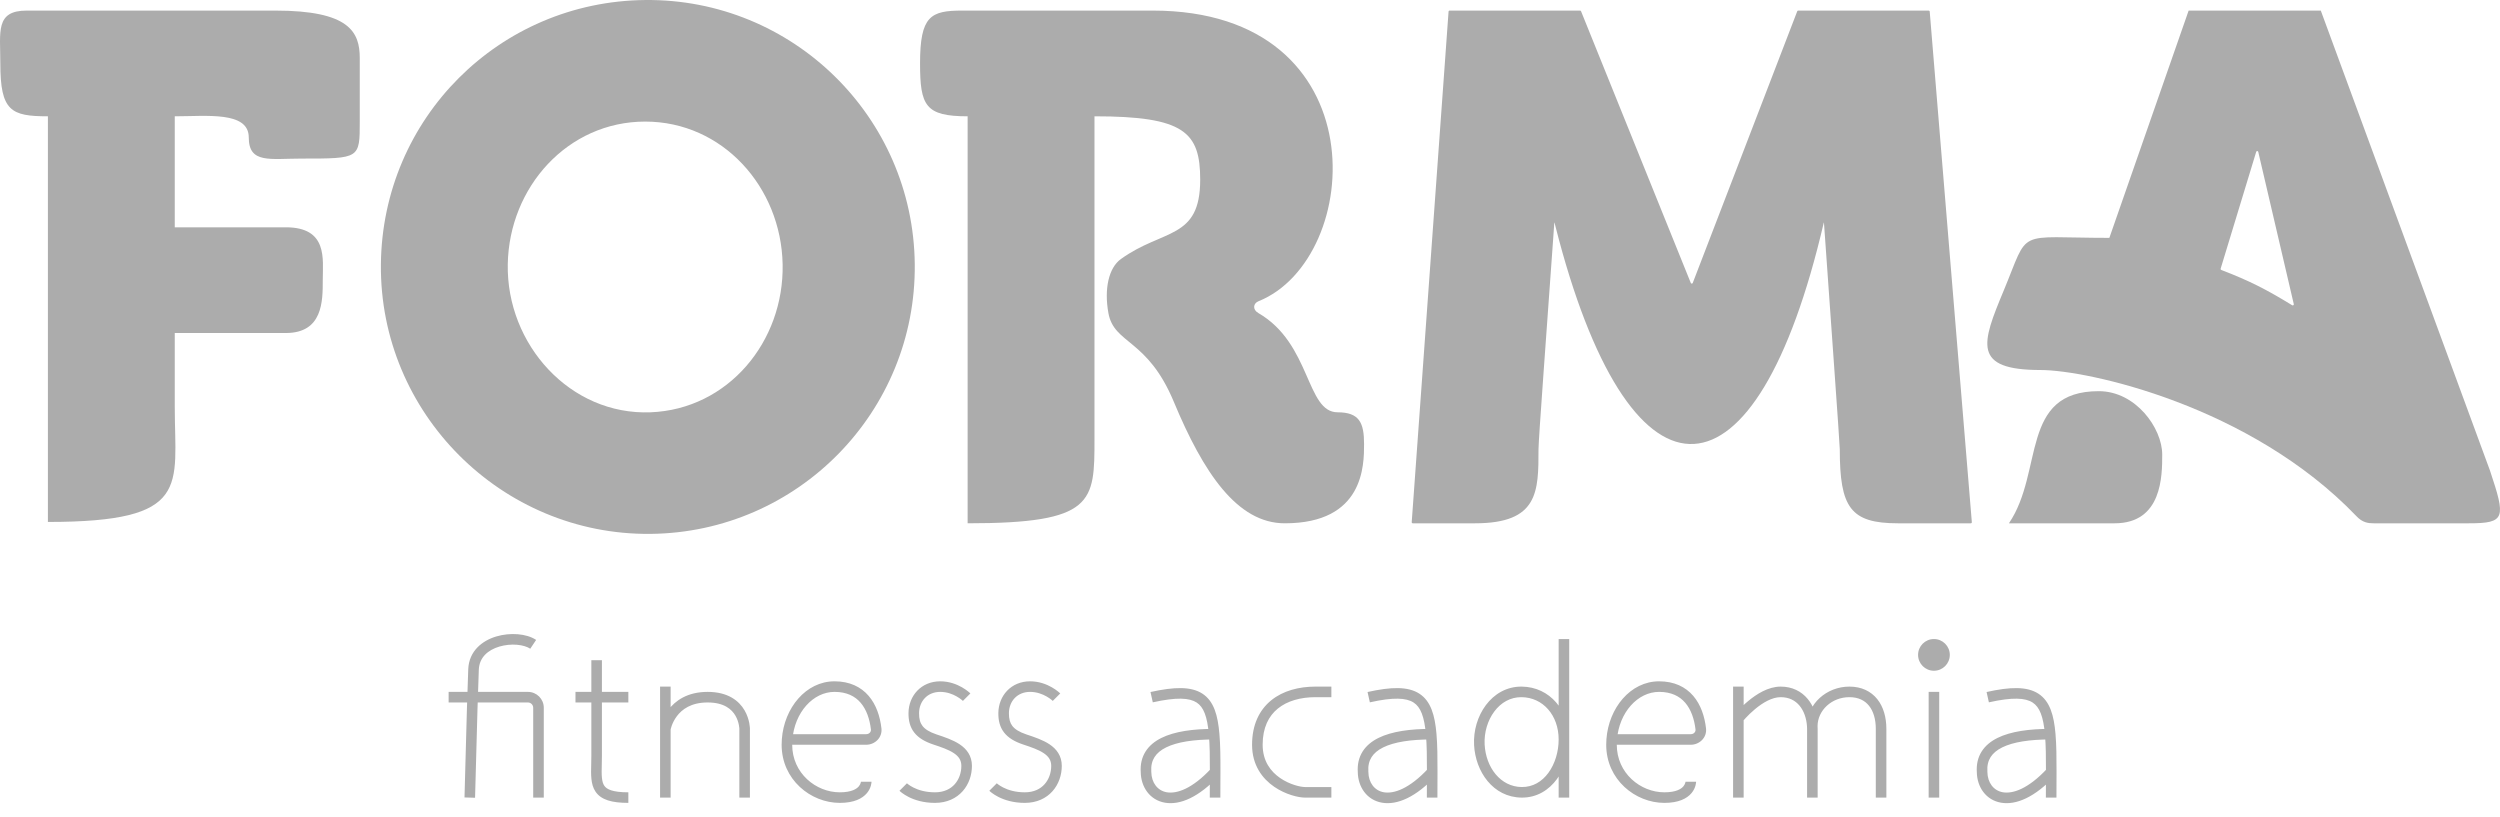<svg width="150" height="49" viewBox="0 0 150 49" fill="none" xmlns="http://www.w3.org/2000/svg">
<path d="M2.874 6.978V31.317C11.528 31.317 10.486 29.178 10.486 24.421V19.981H17.146C19.366 19.981 19.366 18.078 19.366 16.81C19.366 15.541 19.683 13.638 17.146 13.638H10.486V6.978C12.389 6.978 14.926 6.661 14.926 8.247C14.926 9.832 16.194 9.515 18.097 9.515C21.586 9.515 21.586 9.515 21.586 7.295V3.489C21.586 1.904 20.951 0.635 16.512 0.635H1.606C-0.297 0.635 0.02 1.904 0.02 3.807C0.02 6.661 0.654 6.978 2.874 6.978Z" fill="#ACACAC"/>
<path fill-rule="evenodd" clip-rule="evenodd" d="M39.029 32.033C47.874 31.945 54.974 24.703 54.886 15.858C54.799 7.013 47.557 -0.087 38.712 0.001C29.954 0.088 22.941 7.101 22.854 15.858C22.766 24.791 30.096 32.121 39.029 32.033ZM46.958 15.858C46.867 11.217 43.354 7.295 38.712 7.295C34.069 7.295 30.547 11.216 30.466 15.858C30.382 20.675 34.215 24.923 39.029 24.738C43.675 24.56 47.048 20.506 46.958 15.858Z" fill="#ACACAC"/>
<path d="M58.058 6.978V31.398C65.669 31.398 65.669 30.13 65.669 26.324V6.978C71.061 6.978 72.012 7.929 72.012 10.784C72.012 14.395 69.792 13.713 67.255 15.541C66.519 16.071 66.243 17.338 66.504 18.783C66.844 20.664 68.841 20.298 70.427 24.104C72.204 28.369 74.232 31.398 77.087 31.398C81.844 31.398 81.844 27.91 81.844 26.641C81.844 25.373 81.567 24.738 80.258 24.738C78.355 24.738 78.672 20.615 75.501 18.783C75.128 18.568 75.204 18.197 75.501 18.078C81.844 15.541 82.795 0.635 69.158 0.635H57.741C55.838 0.635 55.203 0.952 55.203 3.807C55.203 6.344 55.52 6.978 58.058 6.978Z" fill="#ACACAC"/>
<path d="M84.703 31.33C84.7 31.367 84.729 31.398 84.766 31.398H88.504C92.31 31.398 92.31 29.495 92.31 26.958C92.31 26.364 92.818 19.596 93.188 14.365C93.212 14.023 93.235 13.688 93.258 13.361C93.259 13.354 93.269 13.353 93.271 13.36C93.356 13.701 93.443 14.037 93.531 14.365C98.001 31.061 105.383 30.727 109.426 13.363C109.427 13.356 109.438 13.355 109.438 13.363C109.81 18.688 110.387 26.642 110.387 26.958C110.387 30.447 111.021 31.398 113.876 31.398H118.247C118.284 31.398 118.313 31.367 118.31 31.33L115.783 0.693C115.781 0.66 115.753 0.635 115.72 0.635H107.893C107.867 0.635 107.844 0.651 107.834 0.676L101.565 16.977C101.544 17.03 101.468 17.031 101.447 16.977L94.863 0.675C94.853 0.651 94.83 0.635 94.804 0.635H86.977C86.944 0.635 86.916 0.661 86.914 0.694L84.703 31.33Z" fill="#ACACAC"/>
<path fill-rule="evenodd" clip-rule="evenodd" d="M148.127 31.398C150.348 31.398 150.348 31.081 149.396 28.227L139.249 0.639C139.248 0.637 139.246 0.635 139.243 0.635H131.323C131.32 0.635 131.318 0.637 131.317 0.639L126.563 14.268C126.562 14.271 126.56 14.272 126.557 14.272C120.853 14.272 121.804 13.639 120.219 17.444C118.897 20.615 118.316 22.201 122.439 22.201C125.233 22.201 135.016 24.328 141.377 30.962C141.746 31.361 142.102 31.398 142.419 31.398H148.127ZM137.627 18.247C137.64 18.302 137.58 18.345 137.532 18.316C135.945 17.345 134.983 16.856 133.277 16.197C133.246 16.185 133.229 16.151 133.239 16.119L135.373 9.107C135.392 9.045 135.481 9.048 135.495 9.111L137.627 18.247Z" fill="#ACACAC"/>
<path d="M120.548 31.398C120.543 31.398 120.54 31.393 120.542 31.388C122.638 28.292 121.175 23.47 125.927 23.47C128.147 23.47 129.733 25.69 129.733 27.275C129.733 28.544 129.733 31.398 126.879 31.398H120.548Z" fill="#ACACAC"/>
<path fill-rule="evenodd" clip-rule="evenodd" d="M116.036 39.928C115.686 39.928 115.402 39.644 115.402 39.293C115.402 38.943 115.686 38.659 116.036 38.659C116.387 38.659 116.671 38.943 116.671 39.293C116.671 39.644 116.387 39.928 116.036 39.928ZM108.736 43.566C108.74 43.621 108.741 43.677 108.742 43.733C108.738 43.677 108.736 43.621 108.736 43.566Z" fill="#ACACAC"/>
<path d="M108.736 43.566L109.053 43.546L108.419 43.563L108.736 43.566ZM108.742 43.733L108.426 43.758L109.059 43.731L108.742 43.733ZM28.265 45.024L28.581 45.033L28.581 45.033L28.265 45.024ZM28.412 40.164L28.095 40.151L28.095 40.151L28.412 40.164ZM35.79 45.849L35.473 45.841L35.473 45.841L35.79 45.849ZM47.227 44.368L46.911 44.344L46.911 44.344L47.227 44.368ZM56.096 44.368L55.995 44.669L55.995 44.669L56.096 44.368ZM54.827 42.782L54.51 42.778L54.51 42.778L54.827 42.782ZM61.487 44.368L61.387 44.669L61.387 44.669L61.487 44.368ZM60.218 42.782L59.901 42.778L59.901 42.778L60.218 42.782ZM72.848 44.05L73.164 44.023L73.164 44.023L72.848 44.05ZM72.907 46.904L72.59 46.903L72.59 46.903L72.907 46.904ZM72.91 46.32L73.227 46.32L73.227 46.32L72.91 46.32ZM68.761 46.32L69.078 46.315L69.078 46.306L69.077 46.298L68.761 46.32ZM85.872 44.05L86.188 44.023L86.188 44.023L85.872 44.05ZM85.931 46.904L86.248 46.905L86.248 46.905L85.931 46.904ZM85.933 46.32L86.25 46.32L86.25 46.32L85.933 46.32ZM81.784 46.32L82.102 46.315L82.101 46.306L82.101 46.298L81.784 46.32ZM91.299 41.513L91.296 41.83L91.296 41.83L91.299 41.513ZM88.762 44.685L89.078 44.668L89.078 44.668L88.762 44.685ZM91.299 47.539L91.302 47.222L91.302 47.222L91.299 47.539ZM102.046 43.735L101.731 43.771L101.731 43.771L102.046 43.735ZM96.702 44.368L96.386 44.344L96.386 44.344L96.702 44.368ZM123.073 46.904L122.755 46.903L122.755 46.903L123.073 46.904ZM118.926 46.32L119.243 46.315L119.243 46.306L119.243 46.298L118.926 46.32ZM52.571 43.735L52.886 43.698L52.886 43.698L52.571 43.735ZM108.736 43.566L108.42 43.585L109.053 43.568L108.736 43.566ZM115.402 39.293H115.085C115.085 39.819 115.511 40.245 116.036 40.245V39.928V39.611C115.861 39.611 115.719 39.468 115.719 39.293H115.402ZM116.036 38.659V38.342C115.511 38.342 115.085 38.768 115.085 39.293H115.402H115.719C115.719 39.118 115.861 38.976 116.036 38.976V38.659ZM116.671 39.293H116.988C116.988 38.768 116.562 38.342 116.036 38.342V38.659V38.976C116.211 38.976 116.353 39.118 116.353 39.293H116.671ZM116.036 39.928V40.245C116.562 40.245 116.988 39.819 116.988 39.293H116.671H116.353C116.353 39.468 116.211 39.611 116.036 39.611V39.928ZM108.736 43.566L108.42 43.585C108.423 43.635 108.424 43.685 108.425 43.736L108.742 43.733L109.059 43.731C109.059 43.669 109.056 43.608 109.053 43.546L108.736 43.566ZM108.742 43.733L109.058 43.709C109.054 43.661 109.053 43.614 109.053 43.568L108.736 43.566L108.419 43.563C108.418 43.627 108.421 43.692 108.426 43.758L108.742 43.733ZM28.187 47.856L28.504 47.866C28.531 46.956 28.556 45.996 28.581 45.033L28.265 45.024L27.947 45.016C27.922 45.98 27.897 46.939 27.87 47.847L28.187 47.856ZM28.265 45.024L28.581 45.033C28.626 43.338 28.671 41.634 28.729 40.177L28.412 40.164L28.095 40.151C28.037 41.614 27.992 43.322 27.947 45.016L28.265 45.024ZM28.412 40.164L28.729 40.177C28.758 39.451 29.271 39 29.963 38.794C30.307 38.692 30.679 38.658 31.016 38.686C31.357 38.715 31.638 38.804 31.816 38.923L31.992 38.659L32.168 38.395C31.871 38.197 31.476 38.088 31.068 38.054C30.656 38.02 30.205 38.061 29.782 38.186C28.941 38.436 28.139 39.055 28.095 40.151L28.412 40.164ZM26.918 41.83V42.148H31.675V41.83V41.513H26.918V41.83ZM32.309 42.465H31.992V47.856H32.309H32.627V42.465H32.309ZM37.701 47.856V47.539C36.732 47.539 36.399 47.35 36.26 47.147C36.184 47.038 36.137 46.886 36.115 46.665C36.093 46.441 36.099 46.178 36.107 45.856L35.79 45.849L35.473 45.841C35.465 46.151 35.457 46.456 35.484 46.727C35.511 47.001 35.576 47.273 35.737 47.507C36.071 47.992 36.709 48.173 37.701 48.173V47.856ZM35.79 45.849L36.107 45.856C36.111 45.689 36.115 45.509 36.115 45.319H35.798H35.481C35.481 45.5 35.477 45.673 35.473 45.841L35.79 45.849ZM35.798 45.319H36.115V39.61H35.798H35.481V45.319H35.798ZM34.529 41.83V42.148H37.701V41.83V41.513H34.529V41.83ZM39.921 41.196H39.604V43.733H39.921H40.238V41.196H39.921ZM39.921 43.733H39.604V47.856H39.921H40.238V43.733H39.921ZM39.921 43.733C40.234 43.785 40.234 43.786 40.234 43.786C40.234 43.786 40.234 43.786 40.234 43.786C40.234 43.786 40.234 43.786 40.234 43.786C40.234 43.787 40.234 43.787 40.234 43.787C40.234 43.787 40.234 43.786 40.234 43.786C40.234 43.784 40.235 43.781 40.236 43.776C40.238 43.766 40.241 43.75 40.247 43.728C40.257 43.685 40.275 43.622 40.303 43.544C40.36 43.387 40.456 43.179 40.611 42.972C40.913 42.57 41.456 42.148 42.458 42.148V41.83V41.513C41.24 41.513 40.515 42.043 40.103 42.592C39.902 42.86 39.779 43.128 39.707 43.328C39.671 43.429 39.647 43.514 39.631 43.575C39.624 43.605 39.618 43.63 39.614 43.648C39.613 43.657 39.611 43.664 39.61 43.67C39.61 43.673 39.609 43.675 39.609 43.677C39.609 43.678 39.609 43.679 39.608 43.679C39.608 43.68 39.608 43.68 39.608 43.68C39.608 43.681 39.608 43.681 39.608 43.681C39.608 43.681 39.608 43.681 39.921 43.733ZM42.458 41.83V42.148C43.456 42.148 43.907 42.564 44.127 42.942C44.243 43.141 44.302 43.343 44.332 43.496C44.347 43.573 44.354 43.636 44.358 43.678C44.36 43.699 44.36 43.715 44.361 43.724C44.361 43.729 44.361 43.732 44.361 43.734C44.361 43.735 44.361 43.735 44.361 43.735C44.361 43.735 44.361 43.735 44.361 43.734C44.361 43.734 44.361 43.734 44.361 43.734C44.361 43.734 44.361 43.734 44.361 43.734C44.361 43.733 44.361 43.733 44.678 43.733C44.995 43.733 44.995 43.733 44.995 43.733C44.995 43.733 44.995 43.733 44.995 43.733C44.995 43.732 44.995 43.732 44.995 43.731C44.995 43.731 44.995 43.73 44.995 43.729C44.995 43.727 44.995 43.725 44.995 43.722C44.995 43.716 44.995 43.709 44.995 43.7C44.994 43.681 44.992 43.656 44.99 43.625C44.985 43.563 44.975 43.477 44.955 43.375C44.915 43.173 44.836 42.899 44.675 42.622C44.34 42.048 43.68 41.513 42.458 41.513V41.83ZM44.678 43.733H44.361V47.856H44.678H44.995V43.733H44.678ZM51.973 46.905C51.655 46.905 51.655 46.904 51.655 46.904C51.655 46.904 51.655 46.904 51.655 46.904C51.655 46.904 51.655 46.903 51.655 46.903C51.655 46.902 51.656 46.902 51.656 46.901C51.656 46.9 51.656 46.9 51.656 46.899C51.656 46.898 51.656 46.898 51.656 46.898C51.656 46.899 51.655 46.902 51.655 46.908C51.653 46.92 51.65 46.941 51.642 46.968C51.627 47.023 51.596 47.099 51.531 47.178C51.409 47.324 51.114 47.539 50.387 47.539V47.856V48.173C51.245 48.173 51.743 47.913 52.018 47.584C52.151 47.424 52.219 47.263 52.253 47.138C52.271 47.076 52.28 47.023 52.284 46.983C52.287 46.963 52.288 46.946 52.289 46.933C52.289 46.926 52.289 46.921 52.29 46.916C52.29 46.914 52.29 46.911 52.29 46.91C52.29 46.909 52.29 46.908 52.29 46.907C52.29 46.907 52.29 46.906 52.29 46.906C52.29 46.906 52.29 46.905 52.29 46.905C52.29 46.905 52.29 46.905 51.973 46.905ZM50.387 47.856V47.539C48.955 47.539 47.532 46.392 47.532 44.685H47.215H46.898C46.898 46.783 48.647 48.173 50.387 48.173V47.856ZM47.215 44.685H47.532C47.532 44.586 47.536 44.488 47.544 44.391L47.227 44.368L46.911 44.344C46.903 44.456 46.898 44.57 46.898 44.685H47.215ZM47.227 44.368L47.544 44.391C47.667 42.739 48.793 41.513 50.07 41.513V41.196V40.879C48.353 40.879 47.05 42.479 46.911 44.344L47.227 44.368ZM54.193 47.222C53.968 47.446 53.968 47.446 53.969 47.446C53.969 47.446 53.969 47.447 53.969 47.447C53.969 47.447 53.969 47.447 53.969 47.447C53.97 47.447 53.97 47.448 53.971 47.448C53.971 47.449 53.973 47.45 53.974 47.452C53.976 47.454 53.979 47.457 53.983 47.46C53.991 47.468 54.001 47.477 54.014 47.488C54.039 47.51 54.075 47.54 54.121 47.575C54.214 47.644 54.349 47.734 54.526 47.823C54.882 48.001 55.406 48.173 56.096 48.173V47.856V47.539C55.516 47.539 55.089 47.395 54.81 47.255C54.67 47.185 54.568 47.117 54.502 47.067C54.469 47.043 54.445 47.023 54.431 47.011C54.424 47.004 54.419 47 54.417 46.998C54.416 46.996 54.415 46.996 54.415 46.996C54.415 46.996 54.415 46.996 54.416 46.996C54.416 46.996 54.416 46.997 54.416 46.997C54.416 46.997 54.416 46.997 54.416 46.997C54.416 46.997 54.417 46.997 54.417 46.997C54.417 46.998 54.417 46.998 54.193 47.222ZM56.096 47.856V48.173C56.816 48.173 57.379 47.9 57.76 47.472C58.135 47.05 58.316 46.497 58.316 45.953H57.998H57.681C57.681 46.361 57.545 46.759 57.286 47.051C57.032 47.337 56.644 47.539 56.096 47.539V47.856ZM57.998 45.953H58.316C58.316 45.344 57.999 44.938 57.58 44.659C57.18 44.392 56.66 44.221 56.196 44.067L56.096 44.368L55.995 44.669C56.483 44.831 56.913 44.977 57.228 45.187C57.523 45.383 57.681 45.612 57.681 45.953H57.998ZM56.096 44.368L56.196 44.067C55.751 43.918 55.498 43.747 55.352 43.559C55.211 43.376 55.14 43.137 55.144 42.785L54.827 42.782L54.51 42.778C54.505 43.219 54.593 43.615 54.85 43.947C55.103 44.274 55.489 44.5 55.995 44.669L56.096 44.368ZM54.827 42.782L55.144 42.785C55.152 42.069 55.649 41.513 56.413 41.513V41.196V40.879C55.273 40.879 54.521 41.744 54.51 42.778L54.827 42.782ZM56.413 41.196V41.513C56.817 41.513 57.16 41.648 57.405 41.789C57.527 41.858 57.623 41.928 57.686 41.979C57.718 42.004 57.742 42.025 57.757 42.038C57.764 42.045 57.769 42.05 57.772 42.053C57.774 42.054 57.775 42.055 57.775 42.056C57.775 42.056 57.775 42.056 57.775 42.056C57.775 42.056 57.775 42.055 57.775 42.055C57.775 42.055 57.775 42.055 57.774 42.055C57.774 42.055 57.774 42.055 57.774 42.055C57.774 42.055 57.774 42.055 57.998 41.83C58.223 41.606 58.223 41.606 58.222 41.606C58.222 41.606 58.222 41.606 58.222 41.606C58.222 41.606 58.222 41.605 58.222 41.605C58.222 41.605 58.221 41.605 58.221 41.604C58.22 41.604 58.219 41.603 58.218 41.602C58.216 41.6 58.213 41.597 58.21 41.594C58.203 41.587 58.194 41.578 58.182 41.568C58.158 41.547 58.125 41.518 58.083 41.484C57.998 41.416 57.875 41.327 57.72 41.238C57.41 41.061 56.959 40.879 56.413 40.879V41.196ZM59.584 47.222C59.36 47.446 59.36 47.446 59.36 47.446C59.36 47.446 59.36 47.447 59.36 47.447C59.361 47.447 59.361 47.447 59.361 47.447C59.361 47.447 59.362 47.448 59.362 47.448C59.363 47.449 59.364 47.45 59.365 47.452C59.368 47.454 59.371 47.457 59.375 47.46C59.382 47.468 59.392 47.477 59.405 47.488C59.43 47.51 59.466 47.54 59.513 47.575C59.605 47.644 59.741 47.734 59.918 47.823C60.274 48.001 60.798 48.173 61.487 48.173V47.856V47.539C60.907 47.539 60.48 47.395 60.202 47.255C60.062 47.185 59.959 47.117 59.893 47.067C59.86 47.043 59.837 47.023 59.823 47.011C59.816 47.004 59.811 47 59.809 46.998C59.807 46.996 59.807 46.996 59.807 46.996C59.807 46.996 59.807 46.996 59.807 46.996C59.807 46.996 59.807 46.997 59.808 46.997C59.808 46.997 59.808 46.997 59.808 46.997C59.808 46.997 59.808 46.997 59.808 46.997C59.808 46.998 59.808 46.998 59.584 47.222ZM61.487 47.856V48.173C62.207 48.173 62.771 47.9 63.151 47.472C63.526 47.05 63.707 46.497 63.707 45.953H63.39H63.073C63.073 46.361 62.936 46.759 62.677 47.051C62.423 47.337 62.035 47.539 61.487 47.539V47.856ZM63.39 45.953H63.707C63.707 45.344 63.39 44.938 62.971 44.659C62.572 44.392 62.051 44.221 61.587 44.067L61.487 44.368L61.387 44.669C61.874 44.831 62.305 44.977 62.619 45.187C62.914 45.383 63.073 45.612 63.073 45.953H63.39ZM61.487 44.368L61.587 44.067C61.142 43.918 60.889 43.747 60.743 43.559C60.602 43.376 60.532 43.137 60.535 42.785L60.218 42.782L59.901 42.778C59.896 43.219 59.985 43.615 60.242 43.947C60.495 44.274 60.88 44.5 61.387 44.669L61.487 44.368ZM60.218 42.782L60.535 42.785C60.543 42.069 61.041 41.513 61.804 41.513V41.196V40.879C60.665 40.879 59.913 41.744 59.901 42.778L60.218 42.782ZM61.804 41.196V41.513C62.209 41.513 62.551 41.648 62.797 41.789C62.919 41.858 63.014 41.928 63.078 41.979C63.11 42.004 63.133 42.025 63.148 42.038C63.156 42.045 63.161 42.05 63.164 42.053C63.165 42.054 63.166 42.055 63.166 42.056C63.167 42.056 63.167 42.056 63.166 42.056C63.166 42.056 63.166 42.055 63.166 42.055C63.166 42.055 63.166 42.055 63.166 42.055C63.166 42.055 63.166 42.055 63.166 42.055C63.166 42.055 63.166 42.055 63.39 41.83C63.614 41.606 63.614 41.606 63.614 41.606C63.614 41.606 63.614 41.606 63.614 41.606C63.614 41.606 63.614 41.605 63.613 41.605C63.613 41.605 63.613 41.605 63.612 41.604C63.612 41.604 63.611 41.603 63.61 41.602C63.607 41.6 63.605 41.597 63.601 41.594C63.594 41.587 63.585 41.578 63.573 41.568C63.55 41.547 63.517 41.518 63.474 41.484C63.389 41.416 63.267 41.327 63.111 41.238C62.802 41.061 62.351 40.879 61.804 40.879V41.196ZM72.848 44.05L73.164 44.023C73.07 42.933 72.841 42.072 72.146 41.62C71.801 41.396 71.375 41.295 70.868 41.286C70.361 41.278 69.754 41.36 69.03 41.521L69.099 41.83L69.167 42.14C69.87 41.984 70.421 41.913 70.856 41.92C71.29 41.928 71.587 42.014 71.8 42.152C72.219 42.424 72.438 42.989 72.532 44.078L72.848 44.05ZM72.904 47.856H73.221C73.221 47.529 73.223 47.212 73.224 46.906L72.907 46.904L72.59 46.903C72.589 47.209 72.587 47.527 72.587 47.856H72.904ZM72.907 46.904L73.224 46.906C73.225 46.706 73.226 46.511 73.227 46.32L72.91 46.32L72.593 46.319C72.592 46.508 72.591 46.703 72.59 46.903L72.907 46.904ZM72.91 46.32L73.227 46.32C73.229 45.461 73.222 44.687 73.164 44.023L72.848 44.05L72.532 44.078C72.587 44.71 72.595 45.458 72.593 46.319L72.91 46.32ZM72.848 44.05V43.733C71.594 43.733 70.483 43.882 69.691 44.273C69.29 44.471 68.957 44.737 68.734 45.09C68.51 45.445 68.412 45.865 68.445 46.341L68.761 46.32L69.077 46.298C69.053 45.938 69.127 45.655 69.27 45.428C69.415 45.198 69.646 45.002 69.971 44.842C70.631 44.517 71.622 44.368 72.848 44.368V44.05ZM68.761 46.32L68.444 46.324C68.456 47.212 68.983 48.006 69.904 48.163C70.8 48.315 71.932 47.839 73.142 46.535L72.91 46.32L72.677 46.104C71.525 47.345 70.594 47.636 70.01 47.537C69.453 47.442 69.087 46.964 69.078 46.315L68.761 46.32ZM79.882 47.539V47.222H78.296V47.539V47.856H79.882V47.539ZM78.296 47.539V47.222C78.045 47.222 77.394 47.084 76.81 46.683C76.243 46.293 75.759 45.669 75.759 44.685H75.442H75.124C75.124 45.92 75.75 46.724 76.451 47.206C77.136 47.677 77.912 47.856 78.296 47.856V47.539ZM75.442 44.685H75.759C75.759 43.658 76.121 42.96 76.672 42.513C77.233 42.057 78.026 41.83 78.93 41.83V41.513V41.196C77.931 41.196 76.98 41.445 76.272 42.02C75.555 42.603 75.124 43.492 75.124 44.685H75.442ZM78.93 41.513V41.83H79.882V41.513V41.196H78.93V41.513ZM85.872 44.05L86.188 44.023C86.093 42.931 85.858 42.071 85.161 41.62C84.48 41.179 83.468 41.204 82.053 41.521L82.122 41.83L82.191 42.14C83.61 41.822 84.378 41.868 84.816 42.152C85.238 42.425 85.461 42.992 85.556 44.078L85.872 44.05ZM85.928 47.856H86.245C86.245 47.529 86.246 47.212 86.248 46.905L85.931 46.904L85.614 46.902C85.612 47.209 85.611 47.527 85.611 47.856H85.928ZM85.931 46.904L86.248 46.905C86.249 46.706 86.25 46.511 86.25 46.32L85.933 46.32L85.616 46.319C85.615 46.508 85.614 46.703 85.614 46.902L85.931 46.904ZM85.933 46.32L86.25 46.32C86.252 45.461 86.245 44.687 86.188 44.023L85.872 44.05L85.556 44.078C85.611 44.71 85.618 45.458 85.616 46.319L85.933 46.32ZM85.872 44.05V43.733C84.617 43.733 83.507 43.882 82.714 44.273C82.313 44.471 81.98 44.737 81.757 45.09C81.533 45.445 81.435 45.865 81.468 46.341L81.784 46.32L82.101 46.298C82.076 45.938 82.15 45.655 82.294 45.428C82.439 45.198 82.67 45.002 82.995 44.842C83.654 44.517 84.645 44.368 85.872 44.368V44.05ZM81.784 46.32L81.467 46.324C81.479 47.212 82.006 48.006 82.927 48.163C83.823 48.315 84.956 47.839 86.165 46.535L85.933 46.32L85.701 46.104C84.549 47.345 83.617 47.636 83.034 47.537C82.476 47.442 82.11 46.964 82.102 46.315L81.784 46.32ZM93.836 38.342H93.519V44.368H93.836H94.153V38.342H93.836ZM93.836 44.368H93.519V47.856H93.836H94.153V44.368H93.836ZM93.836 44.368H94.153C94.153 42.647 93.004 41.214 91.302 41.196L91.299 41.513L91.296 41.83C92.577 41.844 93.519 42.917 93.519 44.368H93.836ZM91.299 41.513L91.302 41.196C90.391 41.187 89.646 41.646 89.151 42.309C88.658 42.968 88.4 43.839 88.445 44.701L88.762 44.685L89.078 44.668C89.041 43.947 89.259 43.223 89.659 42.689C90.055 42.158 90.621 41.823 91.296 41.83L91.299 41.513ZM88.762 44.685L88.445 44.701C88.527 46.29 89.576 47.838 91.296 47.856L91.299 47.539L91.302 47.222C90.039 47.209 89.151 46.058 89.078 44.668L88.762 44.685ZM91.299 47.539L91.296 47.856C92.209 47.866 92.934 47.405 93.418 46.741C93.899 46.084 94.153 45.219 94.153 44.368H93.836H93.519C93.519 45.102 93.298 45.831 92.906 46.367C92.519 46.897 91.974 47.229 91.302 47.222L91.299 47.539ZM101.448 46.905C101.13 46.905 101.13 46.904 101.13 46.904C101.13 46.904 101.13 46.904 101.13 46.904C101.13 46.904 101.13 46.903 101.13 46.903C101.13 46.902 101.13 46.902 101.13 46.901C101.13 46.9 101.13 46.9 101.13 46.899C101.13 46.898 101.13 46.898 101.13 46.898C101.13 46.899 101.13 46.902 101.13 46.908C101.128 46.92 101.125 46.941 101.117 46.968C101.102 47.023 101.071 47.099 101.006 47.178C100.884 47.324 100.589 47.539 99.862 47.539V47.856V48.173C100.72 48.173 101.218 47.913 101.493 47.584C101.626 47.424 101.694 47.263 101.728 47.138C101.746 47.076 101.755 47.023 101.759 46.983C101.762 46.963 101.763 46.946 101.764 46.933C101.764 46.926 101.764 46.921 101.765 46.916C101.765 46.914 101.765 46.911 101.765 46.91C101.765 46.909 101.765 46.908 101.765 46.907C101.765 46.907 101.765 46.906 101.765 46.906C101.765 46.906 101.765 46.905 101.765 46.905C101.765 46.905 101.765 46.905 101.448 46.905ZM99.862 47.856V47.539C98.43 47.539 97.007 46.392 97.007 44.685H96.69H96.373C96.373 46.783 98.122 48.173 99.862 48.173V47.856ZM99.545 41.196V41.513C100.283 41.513 100.779 41.775 101.114 42.166C101.459 42.568 101.657 43.134 101.731 43.771L102.046 43.735L102.361 43.698C102.278 42.986 102.05 42.283 101.595 41.753C101.131 41.212 100.455 40.879 99.545 40.879V41.196ZM96.69 44.685H97.007C97.007 44.586 97.011 44.488 97.018 44.391L96.702 44.368L96.386 44.344C96.377 44.456 96.373 44.57 96.373 44.685H96.69ZM96.702 44.368L97.018 44.391C97.142 42.739 98.267 41.513 99.545 41.513V41.196V40.879C97.828 40.879 96.525 42.479 96.386 44.344L96.702 44.368ZM101.448 44.368V44.05H96.702V44.368V44.685H101.448V44.368ZM102.046 43.735L101.731 43.771C101.747 43.905 101.635 44.05 101.448 44.05V44.368V44.685C101.961 44.685 102.427 44.26 102.361 43.698L102.046 43.735ZM104.302 41.196H103.985V43.099H104.302H104.619V41.196H104.302ZM104.302 43.099H103.985V47.856H104.302H104.619V43.099H104.302ZM104.302 43.099C104.549 43.297 104.549 43.297 104.549 43.297C104.549 43.297 104.549 43.297 104.549 43.297C104.549 43.297 104.549 43.297 104.549 43.297C104.549 43.297 104.549 43.297 104.55 43.297C104.55 43.297 104.551 43.296 104.552 43.294C104.554 43.292 104.557 43.288 104.561 43.283C104.569 43.273 104.582 43.257 104.6 43.237C104.634 43.197 104.686 43.138 104.752 43.068C104.884 42.926 105.073 42.737 105.298 42.55C105.763 42.162 106.323 41.83 106.839 41.83V41.513V41.196C106.087 41.196 105.378 41.657 104.892 42.062C104.641 42.271 104.433 42.479 104.288 42.635C104.215 42.713 104.158 42.778 104.118 42.825C104.098 42.848 104.083 42.866 104.072 42.879C104.067 42.886 104.062 42.891 104.059 42.894C104.058 42.896 104.057 42.898 104.056 42.899C104.055 42.899 104.055 42.9 104.055 42.9C104.055 42.9 104.055 42.9 104.054 42.901C104.054 42.901 104.054 42.901 104.054 42.901C104.054 42.901 104.054 42.901 104.302 43.099ZM110.962 41.513V41.83C111.509 41.83 111.89 42.031 112.141 42.346C112.401 42.67 112.548 43.147 112.548 43.733H112.865H113.182C113.182 43.051 113.012 42.418 112.637 41.949C112.254 41.471 111.684 41.196 110.962 41.196V41.513ZM112.865 43.733H112.548V47.856H112.865H113.182V43.733H112.865ZM108.742 43.733H108.425V47.856H108.742H109.059V43.733H108.742ZM116.036 41.513H115.719V47.856H116.036H116.353V41.513H116.036ZM123.014 44.05L123.329 44.023C123.235 42.931 123 42.071 122.303 41.62C121.622 41.179 120.61 41.204 119.195 41.521L119.264 41.83L119.333 42.14C120.752 41.822 121.52 41.868 121.958 42.152C122.379 42.425 122.603 42.992 122.698 44.078L123.014 44.05ZM123.07 47.856H123.387C123.387 47.529 123.388 47.212 123.39 46.906L123.073 46.904L122.755 46.903C122.754 47.209 122.752 47.527 122.752 47.856H123.07ZM123.073 46.904L123.39 46.906C123.391 46.706 123.392 46.511 123.392 46.32L123.075 46.32L122.758 46.319C122.757 46.508 122.756 46.703 122.755 46.903L123.073 46.904ZM123.075 46.32L123.392 46.32C123.394 45.461 123.387 44.687 123.329 44.023L123.014 44.05L122.698 44.078C122.753 44.71 122.76 45.458 122.758 46.319L123.075 46.32ZM123.014 44.05V43.733C121.759 43.733 120.649 43.882 119.856 44.273C119.455 44.471 119.122 44.737 118.899 45.09C118.675 45.445 118.577 45.865 118.61 46.341L118.926 46.32L119.243 46.298C119.218 45.938 119.292 45.655 119.435 45.428C119.581 45.198 119.812 45.002 120.136 44.842C120.796 44.517 121.787 44.368 123.014 44.368V44.05ZM118.926 46.32L118.609 46.324C118.621 47.212 119.148 48.006 120.069 48.163C120.965 48.315 122.097 47.839 123.307 46.535L123.075 46.32L122.842 46.104C121.69 47.345 120.759 47.636 120.176 47.537C119.618 47.442 119.252 46.964 119.243 46.315L118.926 46.32ZM52.571 43.735L52.886 43.698C52.803 42.986 52.575 42.283 52.12 41.753C51.656 41.212 50.98 40.879 50.07 40.879V41.196V41.513C50.808 41.513 51.304 41.775 51.639 42.166C51.984 42.568 52.182 43.134 52.256 43.771L52.571 43.735ZM47.227 44.368V44.685H51.973V44.368V44.05H47.227V44.368ZM51.973 44.368V44.685C52.486 44.685 52.952 44.26 52.886 43.698L52.571 43.735L52.256 43.771C52.272 43.905 52.16 44.05 51.973 44.05V44.368ZM108.736 43.566L109.053 43.568C109.06 42.621 109.902 41.83 110.962 41.83V41.513V41.196C109.602 41.196 108.429 42.221 108.419 43.563L108.736 43.566ZM106.839 41.513V41.83C107.347 41.83 107.715 42.031 107.971 42.338C108.234 42.654 108.389 43.097 108.42 43.585L108.736 43.566L109.053 43.546C109.016 42.956 108.827 42.374 108.459 41.932C108.084 41.483 107.538 41.196 106.839 41.196V41.513ZM31.675 41.83V42.148C31.85 42.148 31.992 42.29 31.992 42.465H32.309H32.627C32.627 41.939 32.201 41.513 31.675 41.513V41.83Z" fill="#ACACAC"/>
</svg>

